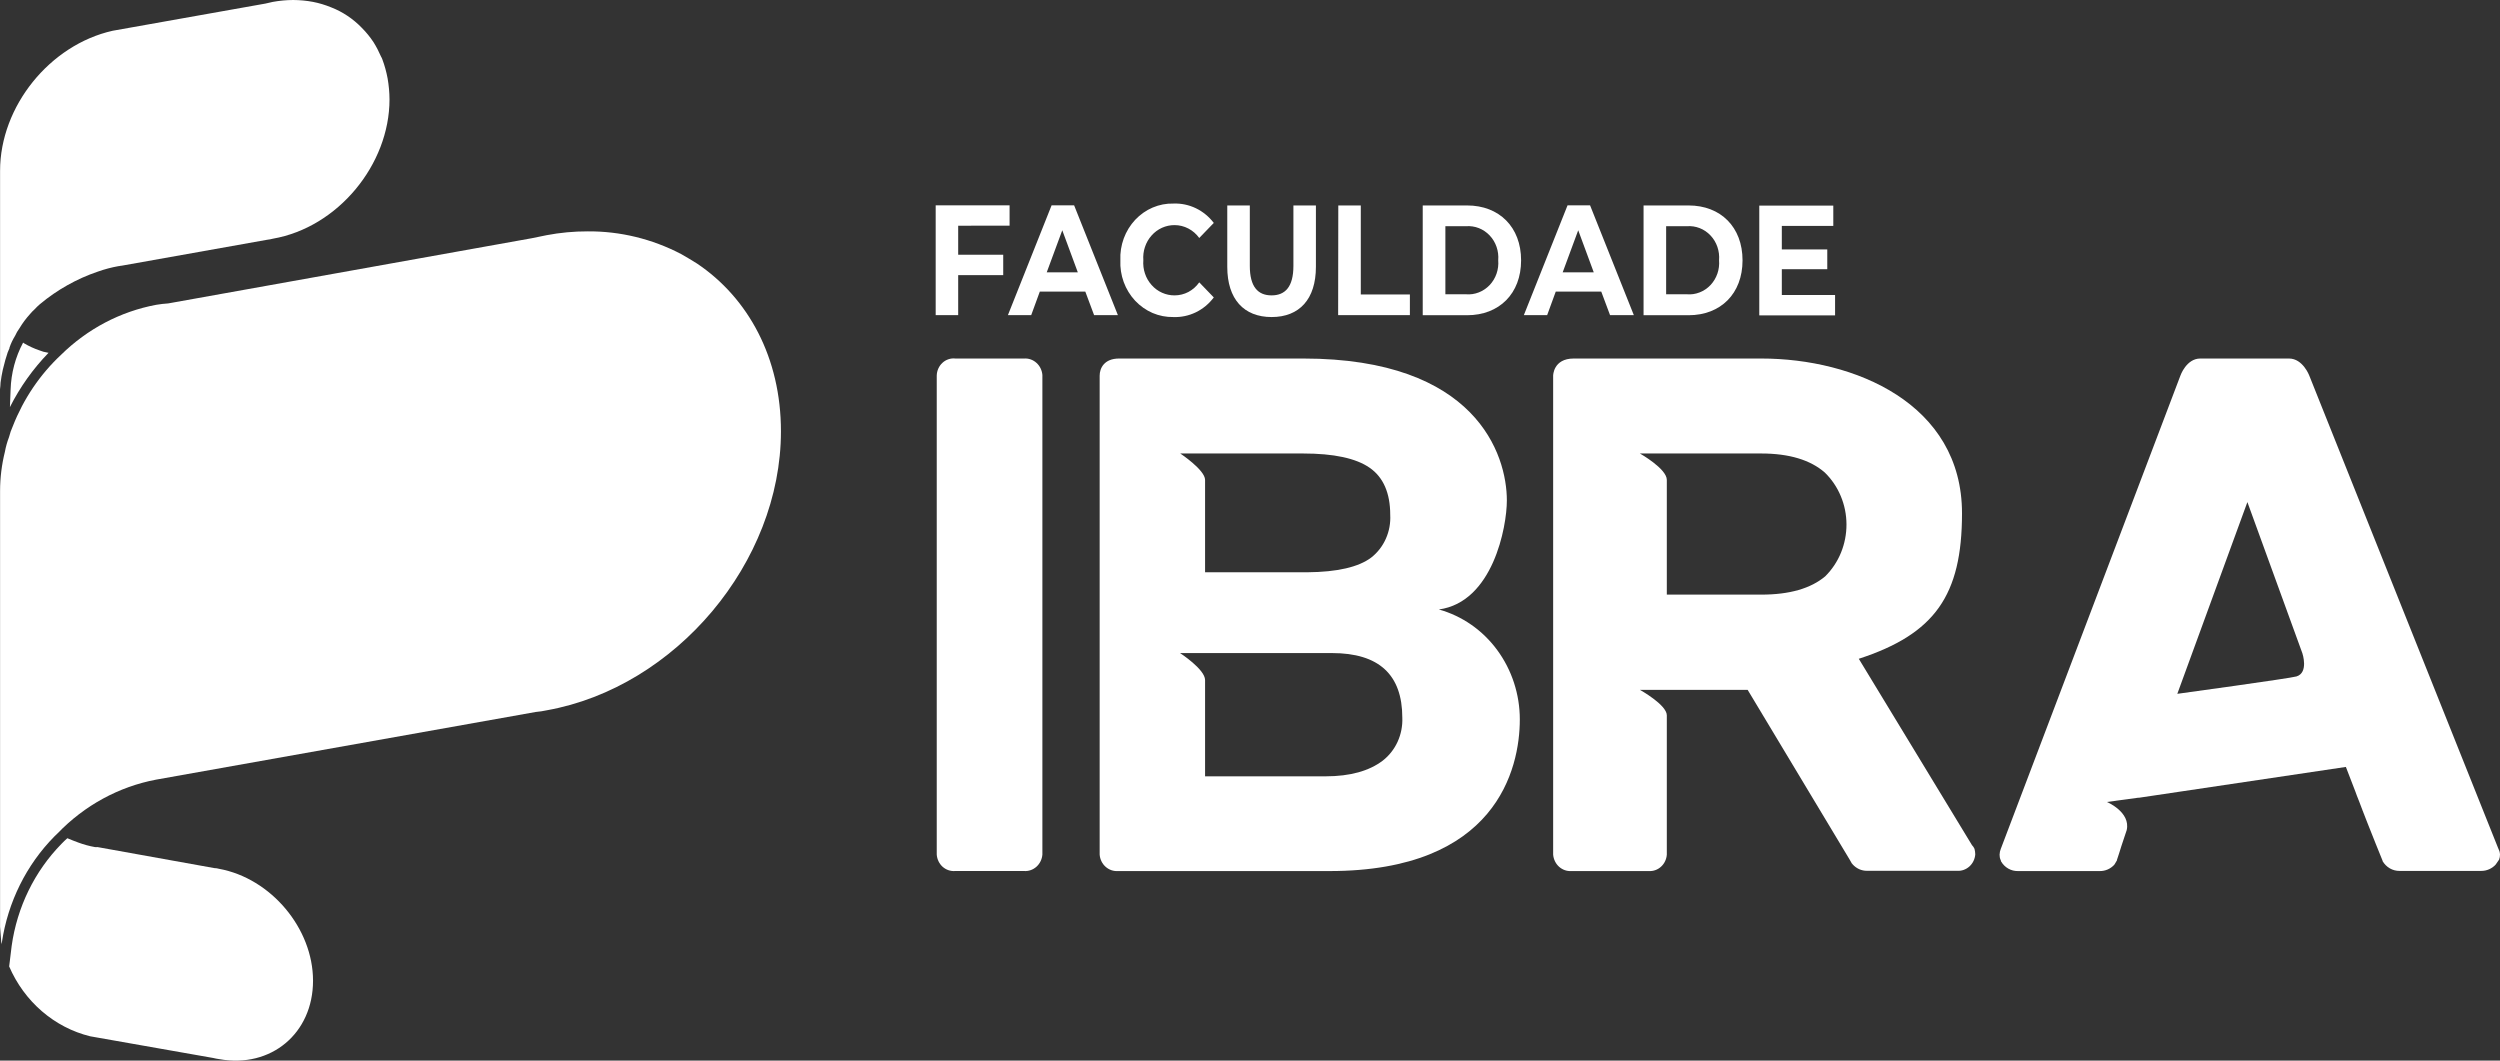 <svg width="66" height="28" viewBox="0 0 66 28" fill="#fff" xmlns="http://www.w3.org/2000/svg">
<rect x="0" y="0" width="66" height="28" fill="#333333" stroke="none"/>
<path d="M8.264 25.89C8.264 27.282 7.155 28.207 5.788 27.961C5.733 27.953 5.679 27.943 5.625 27.93L2.38 27.358C1.912 27.243 1.476 27.016 1.105 26.696C0.735 26.376 0.439 25.972 0.242 25.514L0.308 24.971C0.452 23.948 0.913 23.003 1.621 22.28C1.677 22.224 1.724 22.174 1.778 22.129C1.875 22.168 1.976 22.212 2.067 22.243C2.21 22.296 2.357 22.336 2.507 22.363C2.529 22.366 2.552 22.366 2.574 22.363L5.659 22.918C5.7 22.918 5.74 22.924 5.78 22.936C7.155 23.187 8.264 24.512 8.264 25.89Z" fill="#ffffff"/>
<path d="M1.28 9.316C0.873 9.736 0.529 10.218 0.262 10.747L0.28 10.287C0.293 9.851 0.407 9.425 0.61 9.045L0.64 9.066C0.766 9.14 0.899 9.201 1.036 9.248C1.108 9.278 1.183 9.299 1.26 9.31C1.264 9.309 1.267 9.309 1.271 9.31C1.274 9.311 1.278 9.313 1.28 9.316V9.316Z" fill="#ffffff"/>
<path d="M10.283 2.625C10.283 4.347 8.918 6.004 7.202 6.302C7.154 6.315 7.106 6.324 7.057 6.329L3.214 7.014C3.19 7.015 3.166 7.02 3.142 7.026H3.129C2.943 7.059 2.76 7.108 2.582 7.171C2.028 7.359 1.511 7.649 1.056 8.028C1.003 8.073 0.953 8.122 0.906 8.173C0.864 8.21 0.826 8.25 0.791 8.293C0.687 8.407 0.595 8.531 0.515 8.664C0.469 8.728 0.428 8.798 0.395 8.871V8.871C0.335 8.968 0.287 9.071 0.25 9.179C0.249 9.183 0.249 9.188 0.25 9.192C0.214 9.267 0.186 9.345 0.165 9.426C0.146 9.481 0.13 9.538 0.117 9.595C0.053 9.817 0.014 10.046 0.002 10.277C-0.001 10.217 -0.001 10.158 0.002 10.098V4.509C0.002 2.807 1.316 1.184 2.974 0.812L7.004 0.095C7.071 0.083 7.136 0.062 7.202 0.05C7.379 0.018 7.559 0.001 7.739 0C7.915 0.001 8.091 0.017 8.264 0.05C8.428 0.082 8.589 0.131 8.745 0.195C9.048 0.313 9.324 0.498 9.554 0.737C9.668 0.851 9.771 0.978 9.861 1.114C9.936 1.234 10.002 1.361 10.059 1.493C10.073 1.516 10.085 1.541 10.094 1.567C10.155 1.73 10.201 1.899 10.233 2.07C10.265 2.253 10.282 2.439 10.283 2.625V2.625Z" fill="#ffffff"/>
<path d="M20.617 11.387C20.617 14.842 17.843 18.142 14.434 18.752C14.338 18.773 14.241 18.788 14.144 18.796L4.123 20.582C3.138 20.768 2.23 21.263 1.52 22.001C1.491 22.026 1.463 22.053 1.437 22.081C0.697 22.831 0.21 23.812 0.05 24.876C0.043 24.895 0.039 24.914 0.038 24.934L0.002 24.468V12.964C0.002 12.615 0.045 12.267 0.129 11.929C0.153 11.796 0.19 11.665 0.238 11.54C0.263 11.44 0.297 11.343 0.339 11.25C0.621 10.53 1.056 9.886 1.611 9.368C2.308 8.682 3.181 8.223 4.123 8.047C4.229 8.029 4.335 8.017 4.442 8.01L14.035 6.29C14.168 6.265 14.301 6.234 14.431 6.209C14.79 6.141 15.153 6.107 15.517 6.108C16.372 6.102 17.215 6.307 17.98 6.706C18.124 6.789 18.263 6.869 18.402 6.958C19.755 7.867 20.617 9.445 20.617 11.387Z" fill="#ffffff"/>
<path d="M27.038 9.465H25.223C25.161 9.458 25.099 9.464 25.04 9.484C24.982 9.503 24.927 9.535 24.881 9.578C24.834 9.621 24.797 9.673 24.771 9.731C24.745 9.79 24.731 9.853 24.73 9.918V22.561C24.739 22.685 24.794 22.8 24.884 22.882C24.975 22.963 25.092 23.004 25.211 22.995H27.038C27.156 23.003 27.273 22.962 27.363 22.881C27.453 22.8 27.509 22.685 27.519 22.561V9.899C27.509 9.776 27.453 9.661 27.363 9.58C27.273 9.498 27.156 9.457 27.038 9.465V9.465Z" fill="#ffffff"/>
<path d="M37.986 16.09C39.412 15.895 39.781 13.912 39.781 13.212C39.781 11.997 38.966 9.465 34.406 9.465H29.544C29.148 9.465 29.031 9.724 29.031 9.918V22.561C29.04 22.685 29.096 22.801 29.187 22.882C29.277 22.963 29.395 23.004 29.514 22.996H35.099C39.497 22.996 40.123 20.305 40.123 18.992C40.123 18.33 39.913 17.686 39.526 17.161C39.14 16.636 38.598 16.26 37.986 16.09V16.09ZM34.4 11.972C35.214 11.972 35.798 12.098 36.159 12.349C36.52 12.599 36.702 13.017 36.702 13.591C36.714 13.807 36.675 14.024 36.587 14.221C36.5 14.418 36.367 14.589 36.201 14.719C35.87 14.97 35.303 15.102 34.515 15.108H31.814V12.669C31.814 12.407 31.159 11.972 31.159 11.972H34.4ZM36.504 20.081C36.147 20.352 35.648 20.495 34.996 20.495H31.814V17.953C31.814 17.669 31.153 17.241 31.153 17.241H35.164C36.407 17.241 37.021 17.814 37.021 18.948C37.03 19.167 36.987 19.384 36.897 19.582C36.807 19.779 36.672 19.951 36.504 20.081V20.081Z" fill="#ffffff"/>
<path d="M52.127 22.41C52.111 22.373 52.088 22.339 52.06 22.311L49.072 17.392C51.079 16.738 51.797 15.717 51.797 13.551C51.797 10.653 48.957 9.465 46.499 9.465H41.546C41.003 9.465 41.003 9.918 41.003 9.918V22.561C41.013 22.685 41.069 22.801 41.159 22.882C41.25 22.963 41.367 23.004 41.486 22.996H43.529C43.647 23.003 43.763 22.962 43.852 22.88C43.941 22.799 43.996 22.684 44.004 22.561V18.884C44.004 18.607 43.293 18.212 43.293 18.212H46.138L48.831 22.694L48.892 22.801C48.904 22.801 48.904 22.814 48.91 22.82C48.959 22.874 49.017 22.916 49.082 22.946C49.147 22.975 49.218 22.99 49.288 22.989H51.666C51.785 22.998 51.901 22.956 51.992 22.875C52.082 22.794 52.138 22.679 52.147 22.555C52.146 22.506 52.139 22.457 52.127 22.41V22.41ZM48.187 15.214C47.806 15.535 47.246 15.698 46.499 15.698H44.004V12.669C44.004 12.373 43.293 11.972 43.293 11.972H46.493C47.234 11.972 47.794 12.142 48.175 12.475C48.355 12.65 48.498 12.861 48.596 13.096C48.695 13.332 48.746 13.585 48.747 13.842C48.748 14.098 48.699 14.352 48.603 14.588C48.507 14.824 48.365 15.037 48.187 15.214V15.214Z" fill="#ffffff"/>
<path d="M62.293 21.176C62.34 21.308 62.406 21.478 62.479 21.66L62.293 21.176Z" fill="#ffffff"/>
<path d="M65.986 22.474L65.944 22.373L60.966 9.918C60.966 9.918 60.797 9.465 60.431 9.465H58.087C57.718 9.465 57.562 9.918 57.562 9.918L52.821 22.41C52.801 22.458 52.791 22.509 52.789 22.561C52.788 22.609 52.796 22.656 52.815 22.7C52.822 22.712 52.826 22.725 52.827 22.739C52.873 22.819 52.938 22.885 53.017 22.93C53.095 22.975 53.183 22.998 53.273 22.996H55.436C55.508 22.997 55.579 22.982 55.645 22.953C55.711 22.924 55.771 22.88 55.821 22.826C55.821 22.826 55.821 22.814 55.832 22.807L55.888 22.712V22.7C55.888 22.7 55.995 22.379 56.007 22.329L56.145 21.915C56.254 21.437 55.622 21.172 55.622 21.172L56.447 21.06H56.472L61.931 20.247L62.184 20.903L62.22 21.002L62.287 21.172L62.473 21.656L62.533 21.808C62.66 22.124 62.792 22.464 62.889 22.696C62.896 22.707 62.9 22.721 62.901 22.735C62.948 22.814 63.014 22.88 63.092 22.925C63.17 22.97 63.258 22.993 63.347 22.992H65.505C65.576 22.992 65.647 22.978 65.714 22.948C65.78 22.919 65.84 22.876 65.889 22.822C65.889 22.822 65.889 22.809 65.901 22.803L65.976 22.694C65.993 22.649 66.001 22.602 66 22.555C65.998 22.527 65.993 22.5 65.986 22.474V22.474ZM60.627 17.858C60.459 17.909 57.481 18.317 57.481 18.317L59.331 13.255L60.783 17.247C60.783 17.247 60.954 17.758 60.627 17.858Z" fill="#ffffff"/>
<path d="M25.296 5.959V6.725H26.485V7.263H25.296V8.319H24.702V5.421H26.653V5.957L25.296 5.959Z" fill="#ffffff"/>
<path d="M28.652 7.698H27.451L27.224 8.319H26.609L27.762 5.421H28.357L29.512 8.319H28.884L28.652 7.698ZM28.454 7.189L28.044 6.079L27.634 7.189H28.454Z" fill="#ffffff"/>
<path d="M29.578 6.871C29.569 6.674 29.6 6.479 29.667 6.295C29.734 6.112 29.837 5.945 29.968 5.804C30.1 5.664 30.257 5.553 30.431 5.479C30.606 5.405 30.792 5.369 30.98 5.374C31.183 5.366 31.386 5.409 31.57 5.497C31.755 5.586 31.917 5.719 32.044 5.885L31.66 6.283C31.584 6.177 31.486 6.092 31.373 6.033C31.26 5.974 31.136 5.943 31.01 5.943C30.896 5.942 30.783 5.966 30.678 6.013C30.573 6.06 30.479 6.13 30.402 6.217C30.324 6.304 30.264 6.407 30.227 6.52C30.189 6.632 30.175 6.752 30.184 6.871C30.175 6.989 30.189 7.109 30.227 7.221C30.264 7.334 30.324 7.437 30.402 7.524C30.479 7.612 30.573 7.681 30.678 7.728C30.783 7.775 30.896 7.799 31.01 7.798C31.137 7.798 31.261 7.767 31.374 7.708C31.487 7.648 31.585 7.561 31.66 7.454L32.044 7.852C31.918 8.02 31.756 8.155 31.57 8.245C31.384 8.335 31.181 8.378 30.976 8.37C30.788 8.373 30.602 8.337 30.428 8.263C30.255 8.188 30.097 8.077 29.966 7.937C29.835 7.796 29.733 7.629 29.666 7.446C29.599 7.262 29.569 7.067 29.578 6.871Z" fill="#ffffff"/>
<path d="M32.4 7.045V5.424H32.995V7.02C32.995 7.571 33.209 7.798 33.569 7.798C33.93 7.798 34.146 7.571 34.146 7.02V5.424H34.74V7.045C34.74 7.898 34.304 8.37 33.571 8.37C32.838 8.37 32.4 7.898 32.4 7.045Z" fill="#ffffff"/>
<path d="M35.331 5.424H35.925V7.774H37.221V8.32H35.327L35.331 5.424Z" fill="#ffffff"/>
<path d="M37.56 5.424H38.732C39.578 5.424 40.157 5.993 40.157 6.873C40.157 7.753 39.578 8.322 38.732 8.322H37.56V5.424ZM38.703 7.769C38.817 7.779 38.933 7.762 39.041 7.719C39.148 7.677 39.246 7.611 39.327 7.526C39.408 7.44 39.47 7.337 39.509 7.224C39.548 7.111 39.563 6.991 39.553 6.871C39.563 6.751 39.548 6.631 39.509 6.517C39.47 6.404 39.408 6.301 39.327 6.216C39.246 6.13 39.148 6.064 39.041 6.022C38.933 5.98 38.817 5.963 38.703 5.972H38.158V7.769H38.703Z" fill="#ffffff"/>
<path d="M42.273 7.698H41.072L40.845 8.319H40.23L41.383 5.421H41.978L43.133 8.319H42.505L42.273 7.698ZM42.075 7.189L41.665 6.079L41.255 7.189H42.075Z" fill="#ffffff"/>
<path d="M43.39 5.424H44.579C45.425 5.424 46.003 5.993 46.003 6.873C46.003 7.753 45.425 8.322 44.579 8.322H43.39V5.424ZM44.533 7.769C44.648 7.779 44.763 7.762 44.871 7.719C44.979 7.677 45.077 7.611 45.157 7.526C45.238 7.44 45.3 7.337 45.339 7.224C45.378 7.111 45.393 6.991 45.383 6.871C45.393 6.751 45.378 6.631 45.339 6.517C45.3 6.404 45.238 6.301 45.157 6.216C45.077 6.13 44.979 6.064 44.871 6.022C44.763 5.98 44.648 5.963 44.533 5.972H43.986V7.769H44.533Z" fill="#ffffff"/>
<path d="M48.446 7.788V8.326H46.445V5.428H48.399V5.964H47.04V6.585H48.24V7.107H47.04V7.788H48.446Z" fill="#ffffff"/>
</svg>

